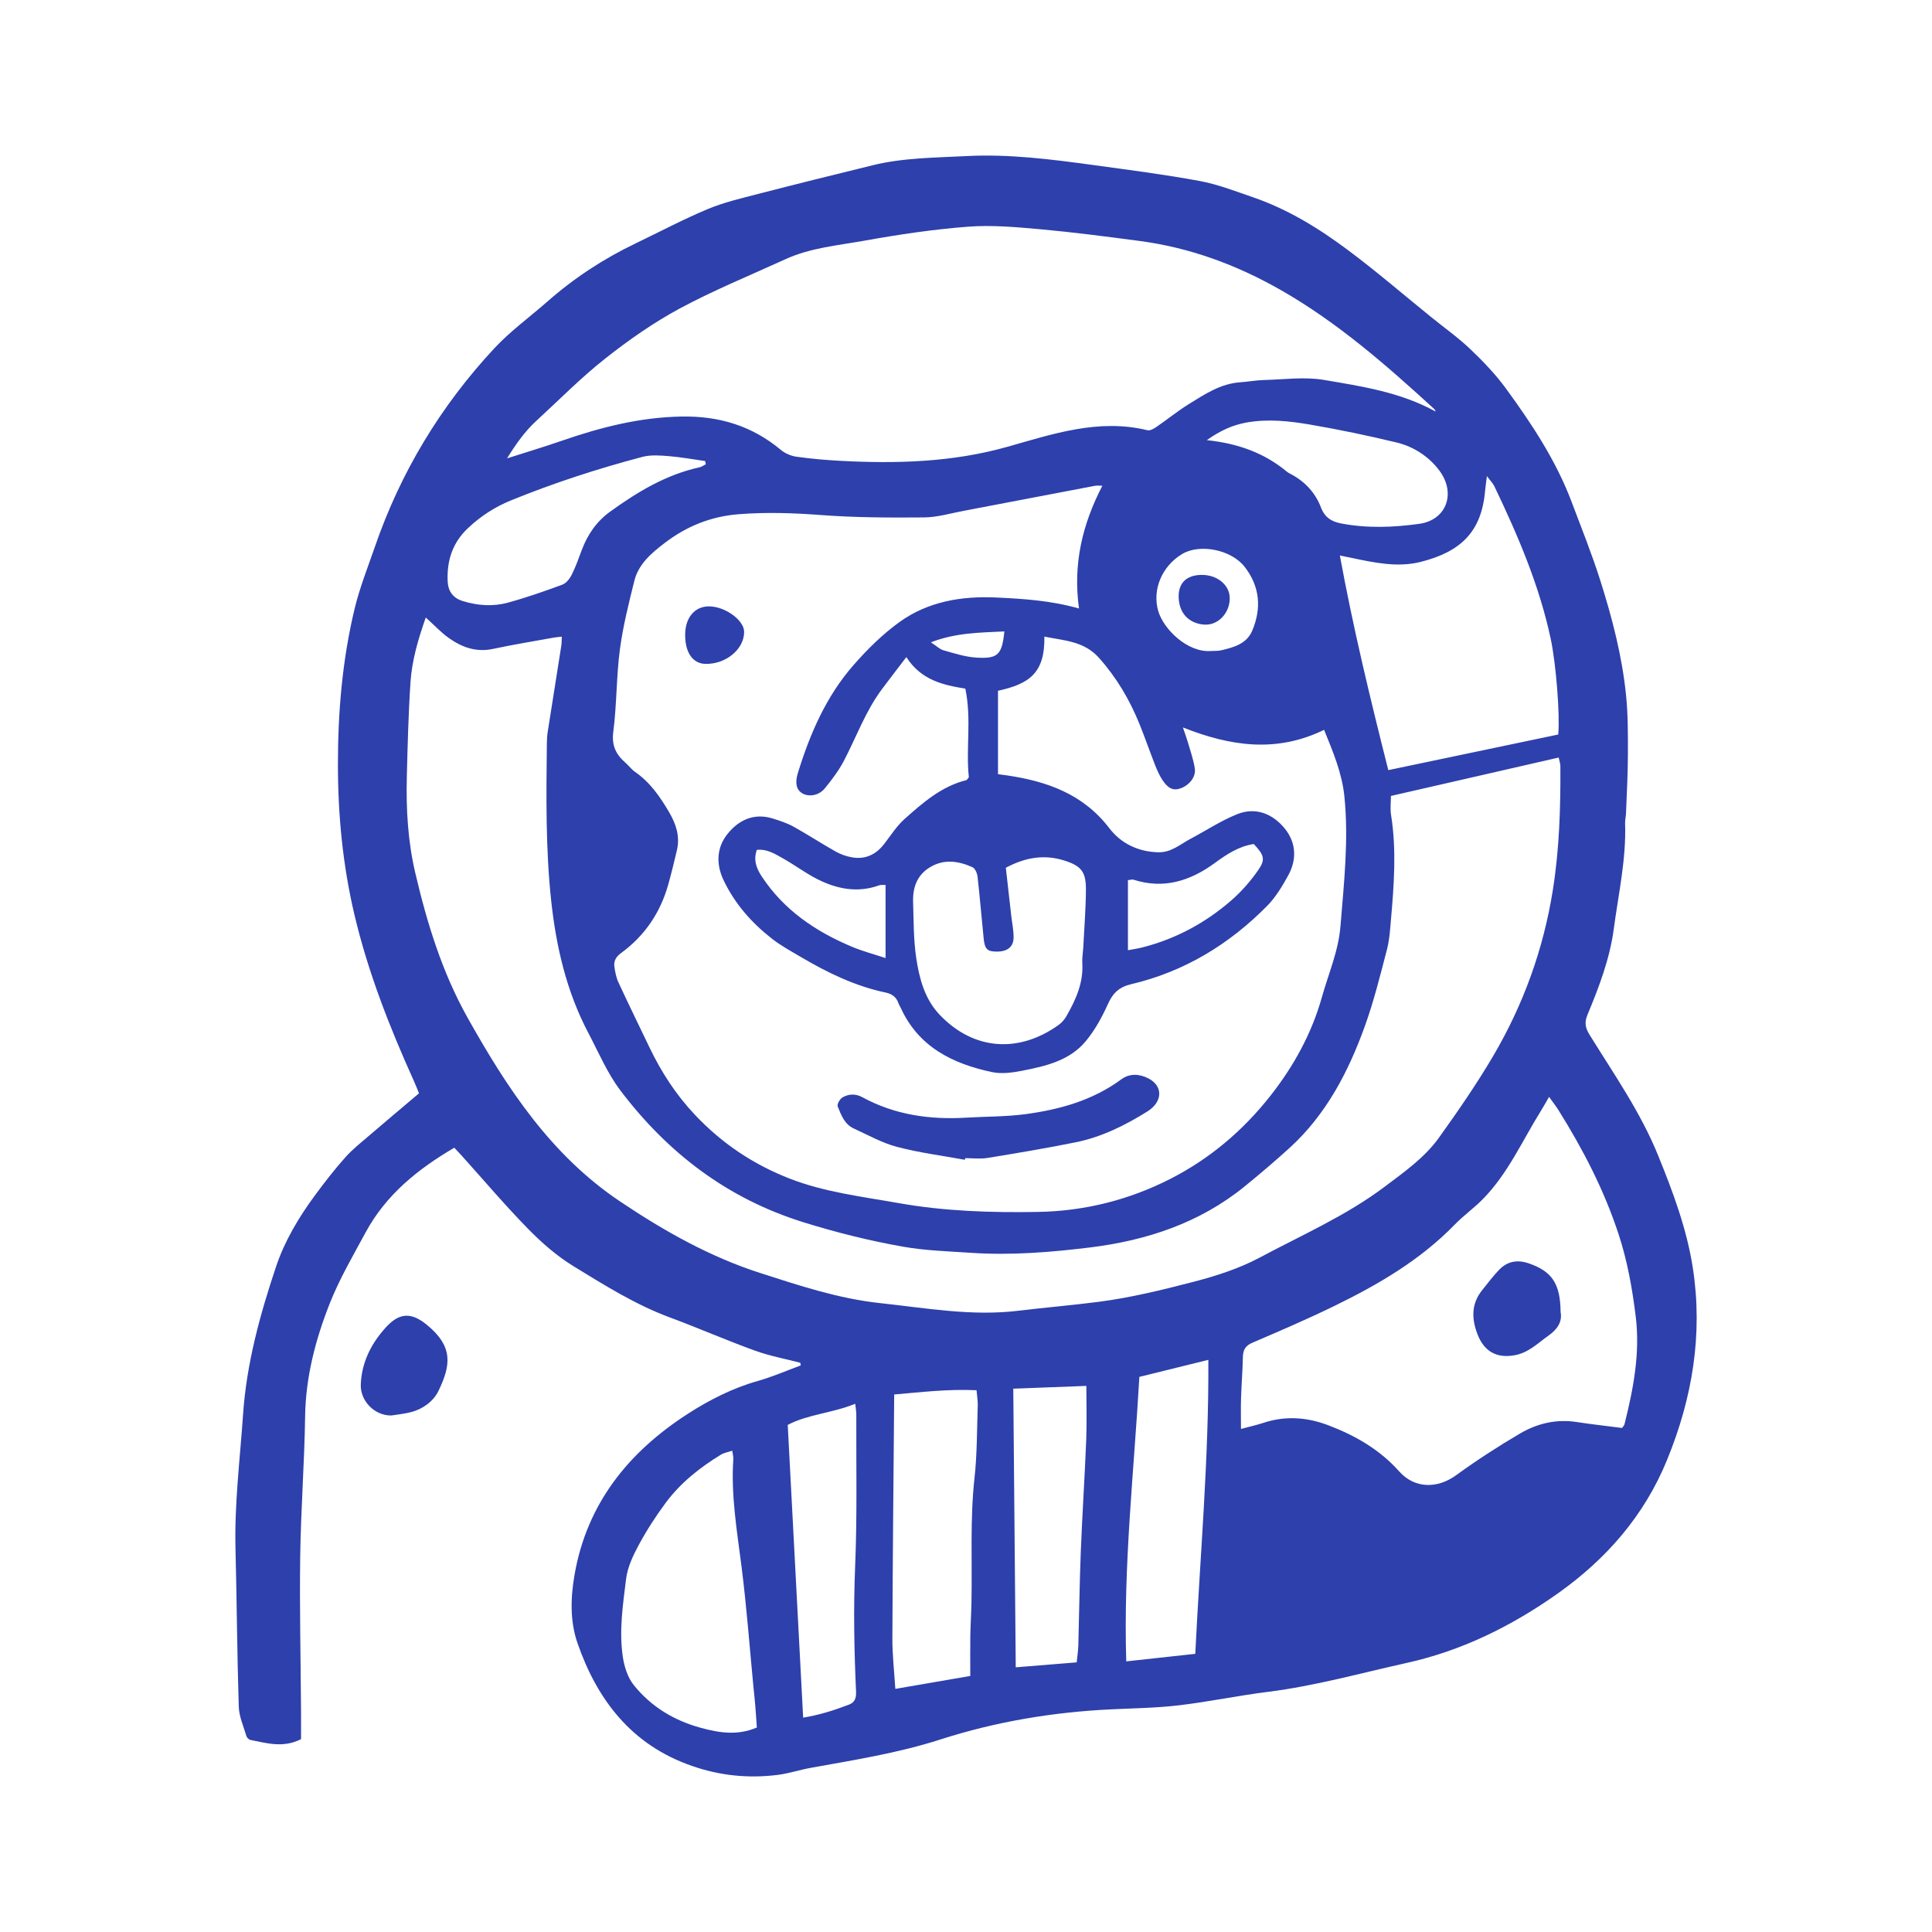 <?xml version="1.0" encoding="UTF-8"?> <svg xmlns="http://www.w3.org/2000/svg" xmlns:xlink="http://www.w3.org/1999/xlink" version="1.1" x="0px" y="0px" viewBox="0 0 550 550" style="enable-background:new 0 0 550 550;" xml:space="preserve"> <style type="text/css"> .st0{fill:#F3F2F1;} .st1{fill:#2D40AC;} .st2{fill:#FFFFFF;} .st3{display:none;} .st4{display:inline;fill:#F3F2F1;} .st5{display:inline;} </style> <g id="Warstwa_1"> </g> <g id="Warstwa_3" class="st3"> <rect x="-5109.12" y="-3315.92" class="st4" width="8134.47" height="5018.55"></rect> </g> <g id="Warstwa_4" class="st3"> <g class="st5"> <path class="st2" d="M481.02,375.32c0,12.93-2.75,25.96-8.29,39.52c-6.05,14.83-16.06,27.02-30.59,37.28 c-13.9,9.81-27.68,16.13-42.11,19.33c-3.57,0.79-7.19,1.65-10.68,2.48c-9.32,2.21-18.96,4.5-28.62,5.72 c-4.12,0.51-8.27,1.2-12.29,1.87c-4.26,0.71-8.67,1.44-13,1.95c-4.81,0.57-9.79,0.76-14.6,0.95c-1.53,0.06-3.05,0.12-4.57,0.19 c-17.31,0.83-33.87,3.75-49.2,8.69c-10.38,3.33-21.31,5.27-31.89,7.15c-1.59,0.28-3.17,0.57-4.76,0.85 c-1.4,0.25-2.78,0.59-4.11,0.92c-1.8,0.44-3.49,0.86-5.21,1.08c-8.14,1-15.82,0.2-23.48-2.48c-8.01-2.78-14.5-7.09-19.85-13.16 l-0.6-0.68H83.7v6.82c-3.48,1.34-6.8,0.65-10.29-0.08c-0.47-0.1-0.95-0.2-1.41-0.29c-0.22-0.71-0.46-1.42-0.69-2.12 c-0.66-1.95-1.29-3.78-1.34-5.53c-0.27-8.44-0.41-17.04-0.55-25.35c-0.1-6.42-0.22-13.06-0.38-19.6 c-0.23-9.15,0.55-18.45,1.31-27.44c0.29-3.45,0.59-7.02,0.83-10.54c1.05-15.34,5.29-29.64,9.3-41.62 c2.1-6.27,5.61-12.71,10.74-19.69c3.13-4.26,5.84-7.65,8.54-10.69c1.53-1.73,3.31-3.24,5.21-4.84c0.46-0.39,0.92-0.78,1.38-1.17 c3.2-2.76,6.43-5.48,9.71-8.25c1.5-1.26,3-2.53,4.51-3.81l1.11-0.95l-0.55-1.34c-0.17-0.4-0.32-0.79-0.48-1.18 c-0.32-0.81-0.64-1.6-0.99-2.36c-8.29-18.37-13.48-32.87-16.82-47.05c-3.1-13.16-4.62-26.91-4.64-42.04 c-0.02-16.45,1.52-30.89,4.7-44.14c1.06-4.37,2.63-8.76,4.15-13c0.52-1.45,1.05-2.91,1.55-4.37 c7.14-20.75,18.43-39.52,33.54-55.79c2.99-3.2,6.5-6.1,9.9-8.91c1.67-1.38,3.4-2.81,5.07-4.27c7.37-6.49,15.69-11.97,24.73-16.31 c2.16-1.03,4.31-2.09,6.46-3.16c4.52-2.24,9.2-4.56,13.9-6.53c3.85-1.61,8.09-2.69,12.18-3.74l1.98-0.5 c9.36-2.42,19.4-4.94,32.57-8.16c6.98-1.71,14.33-2.02,21.44-2.33c1.63-0.07,3.26-0.14,4.89-0.22c11.51-0.59,22.93,0.79,35.6,2.52 l4.58,0.63c8.43,1.14,17.16,2.33,25.65,3.9c4.11,0.75,8.26,2.21,12.27,3.63c0.89,0.31,1.78,0.62,2.67,0.93 c8.53,2.93,16.95,7.62,26.52,14.76c5.57,4.16,11.05,8.69,16.35,13.07c2.48,2.04,4.95,4.08,7.44,6.09 c1.15,0.93,2.32,1.84,3.48,2.75c2.52,1.95,5.12,3.97,7.41,6.17c4.37,4.18,7.42,7.55,9.88,10.93c6.92,9.47,13.93,19.87,18.41,31.73 c0.63,1.68,1.28,3.36,1.92,5.05c2.16,5.65,4.4,11.49,6.24,17.32c4.05,12.76,6.28,22.71,7.24,32.28 c0.53,5.27,0.52,10.74,0.51,16.02v0.57c-0.01,4.07-0.19,8.22-0.36,12.24c-0.06,1.47-0.12,2.93-0.18,4.41 c-0.01,0.36-0.06,0.72-0.11,1.08c-0.08,0.59-0.17,1.25-0.15,1.97c0.25,7.33-0.91,14.72-2.03,21.87c-0.41,2.56-0.82,5.2-1.17,7.82 c-1.14,8.51-4.25,16.47-7.34,23.9c-1.13,2.73-0.92,4.92,0.73,7.57c1.37,2.22,2.77,4.42,4.17,6.62c5.52,8.7,11.24,17.7,15.17,27.37 c3.98,9.81,8.02,20.33,9.77,31.61C480.66,365.93,481.02,370.62,481.02,375.32z"></path> </g> </g> <g id="Warstwa_2"> <g> <path class="st1" d="M481.91,360.93c-1.73-11.15-5.68-21.67-9.9-32.05c-4.98-12.26-12.56-23.11-19.49-34.29 c-1.3-2.09-1.47-3.61-0.58-5.75c3.28-7.89,6.33-15.86,7.47-24.41c1.33-9.98,3.57-19.86,3.22-30.02c-0.03-0.97,0.23-1.95,0.26-2.92 c0.21-5.57,0.53-11.14,0.54-16.71c0.01-5.6,0.04-11.23-0.52-16.79c-1.12-11.16-3.94-22.02-7.32-32.68 c-2.41-7.6-5.39-15.02-8.2-22.48c-4.44-11.75-11.32-22.14-18.66-32.2c-2.95-4.05-6.49-7.73-10.12-11.2 c-3.42-3.27-7.32-6.03-11.01-9.02c-7.94-6.42-15.68-13.11-23.86-19.21c-8.31-6.21-17.15-11.65-27.06-15.05 c-5.02-1.73-10.05-3.69-15.23-4.64c-10.05-1.86-20.2-3.15-30.32-4.54c-11.93-1.63-23.89-3.16-35.97-2.54 c-8.94,0.47-17.94,0.46-26.71,2.61c-10.87,2.66-21.75,5.36-32.59,8.16c-4.86,1.26-9.82,2.41-14.43,4.34 c-6.96,2.91-13.64,6.47-20.45,9.73c-9.16,4.39-17.57,9.9-25.19,16.61c-5.05,4.43-10.56,8.43-15.11,13.32 c-15.26,16.42-26.66,35.26-33.97,56.5c-2.01,5.82-4.31,11.59-5.75,17.55c-3.52,14.64-4.78,29.54-4.76,44.61 c0.02,14.37,1.4,28.53,4.69,42.5c3.88,16.43,10.02,32.06,16.95,47.41c0.51,1.12,0.94,2.27,1.44,3.48 c-4.85,4.11-9.57,8.06-14.23,12.07c-2.33,2-4.77,3.92-6.79,6.2c-3.07,3.46-5.92,7.12-8.65,10.84 c-4.59,6.24-8.58,12.92-11.03,20.24c-4.58,13.68-8.4,27.58-9.39,42.11c-0.87,12.72-2.47,25.38-2.15,38.17 c0.38,14.99,0.46,29.98,0.93,44.96c0.09,2.82,1.36,5.61,2.18,8.39c0.14,0.46,0.71,1.01,1.16,1.1c4.61,0.89,9.25,2.37,14.39-0.23 v-6.12c0-0.86,0-1.72-0.01-2.58c-0.09-14.42-0.43-28.84-0.23-43.25c0.19-13.3,1.2-26.59,1.4-39.89 c0.16-11.28,2.96-21.93,7.02-32.22c2.77-7,6.63-13.58,10.22-20.23c5.78-10.68,14.83-17.99,25.23-24.08 c0.78,0.83,1.44,1.52,2.09,2.24c6.28,6.97,12.35,14.15,18.91,20.85c3.89,3.97,8.21,7.75,12.93,10.64 c8.81,5.4,17.6,10.93,27.39,14.57c8.14,3.02,16.1,6.51,24.25,9.46c4.18,1.52,8.61,2.33,12.93,3.46c0.04,0.25,0.09,0.5,0.13,0.75 c-4.05,1.49-8.04,3.25-12.19,4.42c-7.24,2.04-13.91,5.45-20.08,9.44c-16.76,10.83-28.59,25.44-32.12,45.7 c-1.14,6.56-1.35,13.25,0.85,19.55c2.81,8.09,6.64,15.26,11.85,21.17c5.31,6.03,12.06,10.73,20.69,13.73 c8.02,2.8,16.08,3.6,24.39,2.57c3.18-0.4,6.27-1.44,9.43-2.01c12.4-2.24,24.86-4.2,36.9-8.07c15.84-5.1,32.09-7.8,48.68-8.59 c6.44-0.3,12.92-0.4,19.31-1.15c8.47-1.01,16.85-2.77,25.31-3.83c13.4-1.68,26.36-5.32,39.48-8.23 c15.71-3.48,29.81-10.46,42.83-19.65c13.89-9.8,24.78-22.2,31.29-38.15C481.78,398,484.83,379.84,481.91,360.93z M199.56,491.89 c-7.61-2.05-14.22-6.03-19.14-12.19c-1.73-2.16-2.71-5.25-3.12-8.05c-1.1-7.39,0.03-14.81,0.93-22.14 c0.41-3.35,1.99-6.7,3.63-9.73c2.25-4.17,4.85-8.19,7.68-12c4.21-5.66,9.69-10,15.68-13.66c0.89-0.55,2.01-0.72,3.24-1.13 c0.14,1.06,0.35,1.74,0.3,2.41c-0.69,10.28,1.04,20.35,2.33,30.49c1.45,11.37,2.29,22.81,3.39,34.23c0.18,1.8,0.38,3.61,0.53,5.42 c0.17,2.05,0.3,4.11,0.45,6.25C209.92,494.16,204.68,493.28,199.56,491.89z M422.75,139.94c0.1-1.18,0.29-2.36,0.54-4.41 c1.06,1.43,1.73,2.08,2.11,2.87c6.72,14.04,12.85,28.3,16.09,43.62c1.48,7.02,2.63,21.39,2.11,27.08 c-15.99,3.35-32.09,6.73-48.38,10.14c-5.19-20.55-10.02-40.56-13.79-61.1c1.01,0.2,2.06,0.41,3.11,0.63 c6.6,1.39,13.31,2.87,19.95,1.18C415.56,157.13,421.7,151.65,422.75,139.94z M190.45,231.15c-2.57-4.37-5.42-8.48-9.68-11.42 c-1.02-0.71-1.78-1.78-2.73-2.61c-2.68-2.34-3.96-4.85-3.45-8.78c1-7.74,0.86-15.63,1.87-23.38c0.87-6.61,2.52-13.15,4.13-19.64 c1.18-4.73,4.84-7.84,8.51-10.65c6.21-4.78,13.13-7.64,21.15-8.28c7.87-0.62,15.62-0.36,23.47,0.23 c9.75,0.74,19.56,0.76,29.34,0.68c3.73-0.03,7.45-1.15,11.16-1.85c12.52-2.37,25.02-4.78,37.53-7.16c0.53-0.1,1.1-0.01,2.07-0.01 c-5.72,11.01-8.41,22.38-6.65,34.95c-7.99-2.27-15.76-2.76-23.51-3.13c-9.83-0.47-19.43,1.11-27.56,6.96 c-4.84,3.48-9.2,7.8-13.14,12.3c-7.78,8.89-12.4,19.57-15.84,30.76c-0.88,2.86-0.35,4.74,1.23,5.7c1.86,1.12,4.76,0.7,6.45-1.38 c2.01-2.47,3.98-5.06,5.45-7.87c3.55-6.81,6.16-14.12,10.8-20.35c2.13-2.87,4.34-5.7,6.97-9.16c4.19,6.56,10.45,7.96,16.79,8.98 c1.82,8.7,0.12,17.12,1,25.22c-0.37,0.44-0.5,0.78-0.71,0.83c-7.09,1.76-12.38,6.43-17.61,11.08c-2.26,2.02-3.93,4.71-5.82,7.14 c-2.35,3.02-5.4,4.43-9.18,3.75c-1.61-0.28-3.23-0.87-4.65-1.67c-4.02-2.27-7.89-4.81-11.93-7.05c-1.8-1-3.82-1.66-5.81-2.29 c-5.4-1.73-9.86,0.39-13.05,4.43c-3.04,3.84-3.25,8.5-1.07,13.09c3.2,6.72,8,12.15,13.8,16.68c2.52,1.97,5.37,3.51,8.13,5.14 c7.62,4.5,15.53,8.35,24.26,10.18c1.8,0.38,3.05,1.33,3.63,3.11c0.13,0.39,0.4,0.74,0.57,1.12c5.06,11.22,14.78,16.01,26,18.4 c2.76,0.59,5.89,0.16,8.73-0.4c6.62-1.3,13.36-2.87,17.92-8.31c2.65-3.16,4.71-6.94,6.41-10.72c1.4-3.12,3.24-4.8,6.6-5.59 c15.12-3.56,27.92-11.35,38.75-22.34c2.4-2.45,4.25-5.55,5.93-8.59c2.53-4.57,2.29-9.4-0.99-13.41c-3.44-4.2-8.29-6.17-13.56-4.04 c-4.63,1.87-8.87,4.68-13.31,7.03c-2.92,1.55-5.41,3.89-9.14,3.8c-5.77-0.14-10.63-2.58-13.88-6.82 c-7.51-9.83-17.86-13.42-29.37-15.1c-0.67-0.1-1.33-0.18-2.35-0.31v-23.75c8.81-1.94,13.39-4.97,13.2-15.42 c5.57,1.14,11.25,1.26,15.49,5.99c5.04,5.62,8.77,11.96,11.58,18.88c1.58,3.9,2.94,7.87,4.48,11.78c0.56,1.43,1.2,2.85,2.03,4.13 c1.65,2.52,3.17,3.15,5.19,2.42c2.54-0.92,4.43-3.27,4.05-5.71c-0.38-2.47-1.23-4.87-1.93-7.28c-0.37-1.29-0.84-2.54-1.45-4.35 c13.62,5.41,26.73,7.26,40.19,0.68c2.6,6.38,5.1,12.35,5.78,18.96c1.26,12.35-0.12,24.58-1.11,36.86 c-0.57,7.14-3.4,13.53-5.28,20.24c-2.92,10.4-8.03,19.68-14.67,28.12c-7.81,9.92-17.3,17.96-28.56,23.69 c-11.75,5.98-24.34,9.13-37.54,9.37c-13.32,0.24-26.7-0.19-39.79-2.52c-10.42-1.85-21.06-3.09-31.08-7.01 c-10.37-4.06-19.25-10.04-26.9-18.16c-5.38-5.7-9.5-12.08-12.86-19.06c-2.97-6.19-5.98-12.36-8.87-18.58 c-0.63-1.36-0.93-2.91-1.15-4.4c-0.24-1.62,0.4-2.87,1.84-3.92c6.8-4.96,11.28-11.58,13.52-19.68c0.9-3.22,1.69-6.47,2.45-9.72 C193.63,238.02,192.41,234.49,190.45,231.15z M287.87,260.62c-0.5-4.43-1-8.86-1.53-13.59c5.72-3.06,11.12-3.82,16.72-2.03 c4.8,1.53,6.1,3.23,6.08,8.27c-0.03,5.45-0.48,10.89-0.75,16.34c-0.08,1.54-0.38,3.08-0.28,4.6c0.34,5.59-1.85,10.39-4.51,15.05 c-0.54,0.94-1.31,1.86-2.19,2.49c-11.33,8.14-24.28,7.36-34.02-2.99c-4.19-4.46-5.69-10.26-6.56-16.04 c-0.78-5.23-0.72-10.59-0.89-15.9c-0.13-4.12,1.07-7.7,4.85-9.96c4.02-2.4,8.1-1.75,12.06,0.02c0.75,0.33,1.33,1.73,1.44,2.7 c0.66,5.83,1.14,11.68,1.73,17.51c0.31,3.13,1.03,3.81,3.76,3.81c3.01,0,4.75-1.33,4.77-4.04 C288.56,264.78,288.1,262.7,287.87,260.62z M277.89,187.2c-3.14-0.2-6.24-1.21-9.29-2.07c-1.08-0.3-1.99-1.23-3.59-2.28 c7.15-2.76,13.87-2.74,20.91-3.1C285.26,186.37,284.1,187.61,277.89,187.2z M252.1,251.92v20.82c-3.3-1.09-6.5-1.94-9.53-3.2 c-10.37-4.35-19.4-10.44-25.73-20.05c-1.56-2.37-2.37-4.65-1.4-7.54c2.92-0.34,5.19,1.16,7.44,2.41c3.28,1.83,6.31,4.13,9.65,5.84 c5.65,2.88,11.58,4.09,17.82,1.81C250.72,251.88,251.16,251.96,252.1,251.92z M321.1,270.51v-19.95c0.77-0.08,1.21-0.25,1.55-0.14 c8.63,2.78,16.18,0.38,23.19-4.75c3.39-2.48,6.87-4.78,11.09-5.39c2.9,3.12,3.39,4.34,1.3,7.36c-2.19,3.17-4.81,6.17-7.72,8.7 c-7.37,6.41-15.82,10.96-25.34,13.38C323.87,270.05,322.53,270.24,321.1,270.51z M336.49,157.74c5.02-3.04,13.99-1.31,17.84,3.63 c4.34,5.58,4.85,11.79,2.15,18.18c-1.58,3.75-5.26,4.74-8.84,5.58c-0.94,0.22-1.95,0.14-2.92,0.2 c-6.68,0.49-13.52-6.23-15.01-11.44C327.99,167.85,330.76,161.21,336.49,157.74z M404.01,149.13c-7.4,1.02-14.76,1.3-22.15-0.1 c-2.8-0.53-4.72-1.7-5.83-4.61c-1.59-4.16-4.55-7.35-8.56-9.46c-0.37-0.19-0.76-0.38-1.08-0.65c-6.42-5.35-13.93-8.07-22.84-9.01 c3.86-2.74,7.43-4.35,11.49-5.05c6.05-1.05,12.05-0.38,17.97,0.63c8.26,1.42,16.48,3.13,24.63,5.1c4.85,1.18,9.16,4.02,12.09,7.94 C414.6,140.42,411.78,148.06,404.01,149.13z M152.71,119.78c6.49-5.96,12.7-12.28,19.6-17.72c6.68-5.28,13.76-10.23,21.24-14.26 c9.72-5.22,19.99-9.41,30.05-14.01c7.1-3.25,14.87-3.91,22.41-5.26c9.76-1.76,19.62-3.23,29.5-3.99c6.78-0.52,13.7,0.1,20.51,0.71 c9.47,0.86,18.92,2.09,28.35,3.34c14.34,1.89,27.66,6.8,40.2,13.95c16.2,9.24,30.09,21.42,43.75,33.92 c0.19,0.17,0.26,0.47,0.39,0.71c-10.04-5.54-21.04-7.19-31.85-9.02c-5.56-0.94-11.43-0.1-17.16,0.04 c-2.22,0.06-4.44,0.49-6.67,0.64c-5.55,0.39-10.02,3.37-14.52,6.16c-3.21,1.98-6.15,4.39-9.26,6.52 c-0.75,0.52-1.84,1.15-2.58,0.97c-13.92-3.39-26.93,1.06-39.94,4.73c-15.61,4.39-31.47,4.83-47.47,3.98 c-4.18-0.22-8.36-0.59-12.5-1.17c-1.56-0.22-3.26-0.93-4.46-1.94c-8.24-6.87-17.58-9.7-28.34-9.5 c-11.82,0.22-22.92,3.05-33.93,6.86c-4.96,1.72-10,3.23-15.69,5.05C147.01,126.19,149.51,122.71,152.71,119.78z M133.17,150.4 c3.62-3.43,7.68-6.07,12.27-7.94c12.21-4.97,24.72-9.04,37.46-12.4c2.36-0.62,5.01-0.41,7.5-0.21c3.46,0.28,6.9,0.92,10.35,1.4 c0.06,0.3,0.12,0.61,0.18,0.91c-0.59,0.3-1.15,0.73-1.78,0.87c-9.52,2.08-17.62,6.98-25.4,12.58c-3.9,2.8-6.46,6.53-8.13,10.96 c-0.89,2.36-1.71,4.76-2.84,7c-0.57,1.14-1.57,2.46-2.69,2.87c-5.11,1.89-10.27,3.69-15.53,5.13c-4.24,1.15-8.58,0.86-12.84-0.47 c-2.84-0.87-4.15-2.87-4.28-5.57C127.17,159.71,128.77,154.56,133.17,150.4z M243.7,481.59c0.08,1.79-0.35,3.05-2.01,3.68 c-4.03,1.53-8.11,2.89-13.05,3.71c-1.47-27.9-2.92-55.35-4.39-83.34c5.65-3,12.62-3.33,19.22-6.02c0.13,1.28,0.3,2.19,0.3,3.1 c-0.05,14.41,0.27,28.84-0.33,43.23C242.94,457.86,243.16,469.72,243.7,481.59z M277.42,420.76c-1.29,11.75-0.64,23.52-0.86,35.27 c-0.06,3.22-0.28,6.44-0.33,9.65c-0.06,3.62-0.01,7.24-0.01,11.43c-6.78,1.16-13.88,2.39-21.34,3.68 c-0.31-4.98-0.86-9.7-0.84-14.42c0.09-22.94,0.33-45.88,0.52-69.39c7.66-0.65,15.22-1.59,23.44-1.21 c0.13,1.52,0.39,2.98,0.34,4.44C278.11,407.07,278.17,413.96,277.42,420.76z M309.23,409.83c-0.43,10.63-1.13,21.24-1.55,31.86 c-0.35,8.95-0.46,17.92-0.71,26.88c-0.04,1.37-0.26,2.74-0.46,4.67c-5.84,0.47-11.49,0.93-17.35,1.41 c-0.23-26.79-0.46-52.77-0.7-79.32c7.08-0.27,13.84-0.53,20.8-0.79C309.26,399.84,309.42,404.84,309.23,409.83z M312.78,370.6 c-7.63,0.99-15.3,1.62-22.94,2.55c-13.24,1.6-26.21-0.78-39.29-2.18c-11.84-1.27-23.03-5-34.16-8.58 c-14.29-4.59-27.38-11.97-39.91-20.39c-19.64-13.19-32.06-32.12-43.32-52.19c-7.28-12.97-11.58-26.97-14.94-41.31 c-2.09-8.9-2.63-18.02-2.41-27.14c0.23-9.1,0.45-18.21,1.06-27.29c0.42-6.12,2.15-12.04,4.34-18.28c2.55,2.3,4.35,4.27,6.48,5.78 c3.74,2.67,7.81,4.19,12.61,3.17c5.74-1.23,11.55-2.17,17.32-3.22c0.66-0.12,1.32-0.16,2.32-0.28c-0.06,1.07-0.03,1.88-0.16,2.66 c-1.28,8.16-2.59,16.31-3.86,24.47c-0.18,1.1-0.22,2.23-0.24,3.34c-0.17,15-0.37,30.03,1.26,44.95 c1.42,12.99,4.37,25.67,10.53,37.36c2.93,5.57,5.42,11.5,9.18,16.46c13.44,17.74,30.42,30.72,51.98,37.44 c9.39,2.93,18.89,5.3,28.53,7c6.32,1.11,12.82,1.3,19.24,1.73c11.37,0.77,22.73-0.15,33.95-1.53 c16.05-1.98,31.17-6.95,43.97-17.37c4.35-3.54,8.63-7.17,12.77-10.94c10.44-9.5,16.76-21.66,21.45-34.67 c2.56-7.09,4.37-14.45,6.28-21.75c0.74-2.81,0.92-5.78,1.17-8.7c0.86-9.89,1.6-19.77,0.02-29.67c-0.29-1.76-0.04-3.61-0.04-5.43 c15.91-3.64,31.7-7.25,47.75-10.93c0.19,0.9,0.48,1.66,0.49,2.43c0.07,11.77-0.28,23.5-2.13,35.19 c-2.68,16.94-8.41,32.77-17.08,47.48c-4.69,7.95-9.96,15.58-15.34,23.09c-4.11,5.74-9.91,9.8-15.53,14.03 c-10.95,8.23-23.46,13.69-35.42,20.08c-5.82,3.11-12.26,5.21-18.83,6.92C330.92,367.2,321.96,369.41,312.78,370.6z M340.27,470.81 c-6.26,0.69-12.71,1.39-19.65,2.15c-0.86-27.44,2.22-54.19,3.73-80.99c6.74-1.66,12.94-3.19,19.64-4.85 C344.16,415.22,341.65,442.68,340.27,470.81z M462.46,405.45c-0.09,0.37-0.44,0.68-0.7,1.06c-4.3-0.56-8.59-1.02-12.85-1.68 c-5.81-0.91-11.25,0.37-16.15,3.24c-6.27,3.68-12.39,7.66-18.27,11.92c-5.27,3.82-11.73,3.86-16.16-1.1 c-5.58-6.26-12.52-10.23-20.2-13.15c-6.09-2.31-12.24-2.75-18.51-0.67c-1.96,0.65-4,1.09-6.34,1.72c0-3.19-0.07-5.95,0.02-8.71 c0.12-3.9,0.44-7.79,0.52-11.69c0.04-2.04,0.67-3.27,2.7-4.14c7.85-3.37,15.7-6.74,23.37-10.48c12.49-6.1,24.43-13.05,34.25-23.16 c2.52-2.59,5.53-4.72,8.06-7.31c7.14-7.3,11.22-16.66,16.54-25.19c0.73-1.16,1.38-2.36,2.24-3.85c1.06,1.47,1.92,2.55,2.65,3.72 c7,11.18,13.02,22.78,17.16,35.41c2.51,7.66,3.88,15.43,4.86,23.34C466.95,385.2,464.99,395.36,462.46,405.45z"></path> <path class="st1" d="M111.43,402.96c-4.86,0.07-8.91-4.19-8.72-8.86c0.26-6.43,3.09-11.87,7.35-16.45c3.73-4,7.1-4.04,11.37-0.57 c7.76,6.3,6.87,11.65,3.39,18.89c-1.38,2.86-4.33,5.12-7.73,6.01C115.09,402.51,112.99,402.7,111.43,402.96z"></path> <path class="st1" d="M274.68,330.17c-6.45-1.18-13-2.01-19.32-3.68c-4.27-1.12-8.25-3.38-12.31-5.23 c-2.65-1.21-3.59-3.86-4.58-6.29c-0.24-0.6,0.62-2.13,1.37-2.56c1.75-1.01,3.71-1.11,5.62-0.07c9.28,5.06,19.27,6.46,29.68,5.83 c5.59-0.34,11.22-0.25,16.75-0.99c9.76-1.31,19.17-3.91,27.29-9.9c2.42-1.78,5.15-1.55,7.57-0.37c4.42,2.16,4.32,6.74-0.15,9.52 c-6.33,3.94-13,7.27-20.36,8.75c-8.35,1.69-16.77,3.1-25.18,4.47c-2.05,0.33-4.19,0.05-6.29,0.05 C274.74,329.87,274.71,330.02,274.68,330.17z"></path> <path class="st1" d="M195.05,180.63c0.03-4.79,2.71-7.98,6.72-8.01c4.55-0.04,10.05,3.91,10.07,7.24 c0.03,4.97-5.26,9.32-11.12,9.13C197.17,188.87,195.01,185.69,195.05,180.63z"></path> <path class="st1" d="M444.27,373.48c0.51,2.74-0.84,4.89-3.38,6.69c-3.06,2.16-5.71,4.91-9.65,5.63c-5.11,0.94-8.69-1-10.6-5.89 c-1.73-4.45-1.85-8.73,1.32-12.65c1.58-1.95,3.08-3.99,4.82-5.79c2.36-2.44,5.22-2.94,8.48-1.8 C441.81,361.95,444.18,365.39,444.27,373.48z"></path> <path class="st1" d="M342.06,163.66c4.34-0.04,7.85,2.74,8.01,6.35c0.19,4.22-3.06,7.91-6.95,7.81c-3.62-0.09-7.42-2.35-7.58-7.79 C335.43,165.97,337.78,163.7,342.06,163.66z"></path> </g> </g> </svg> 
